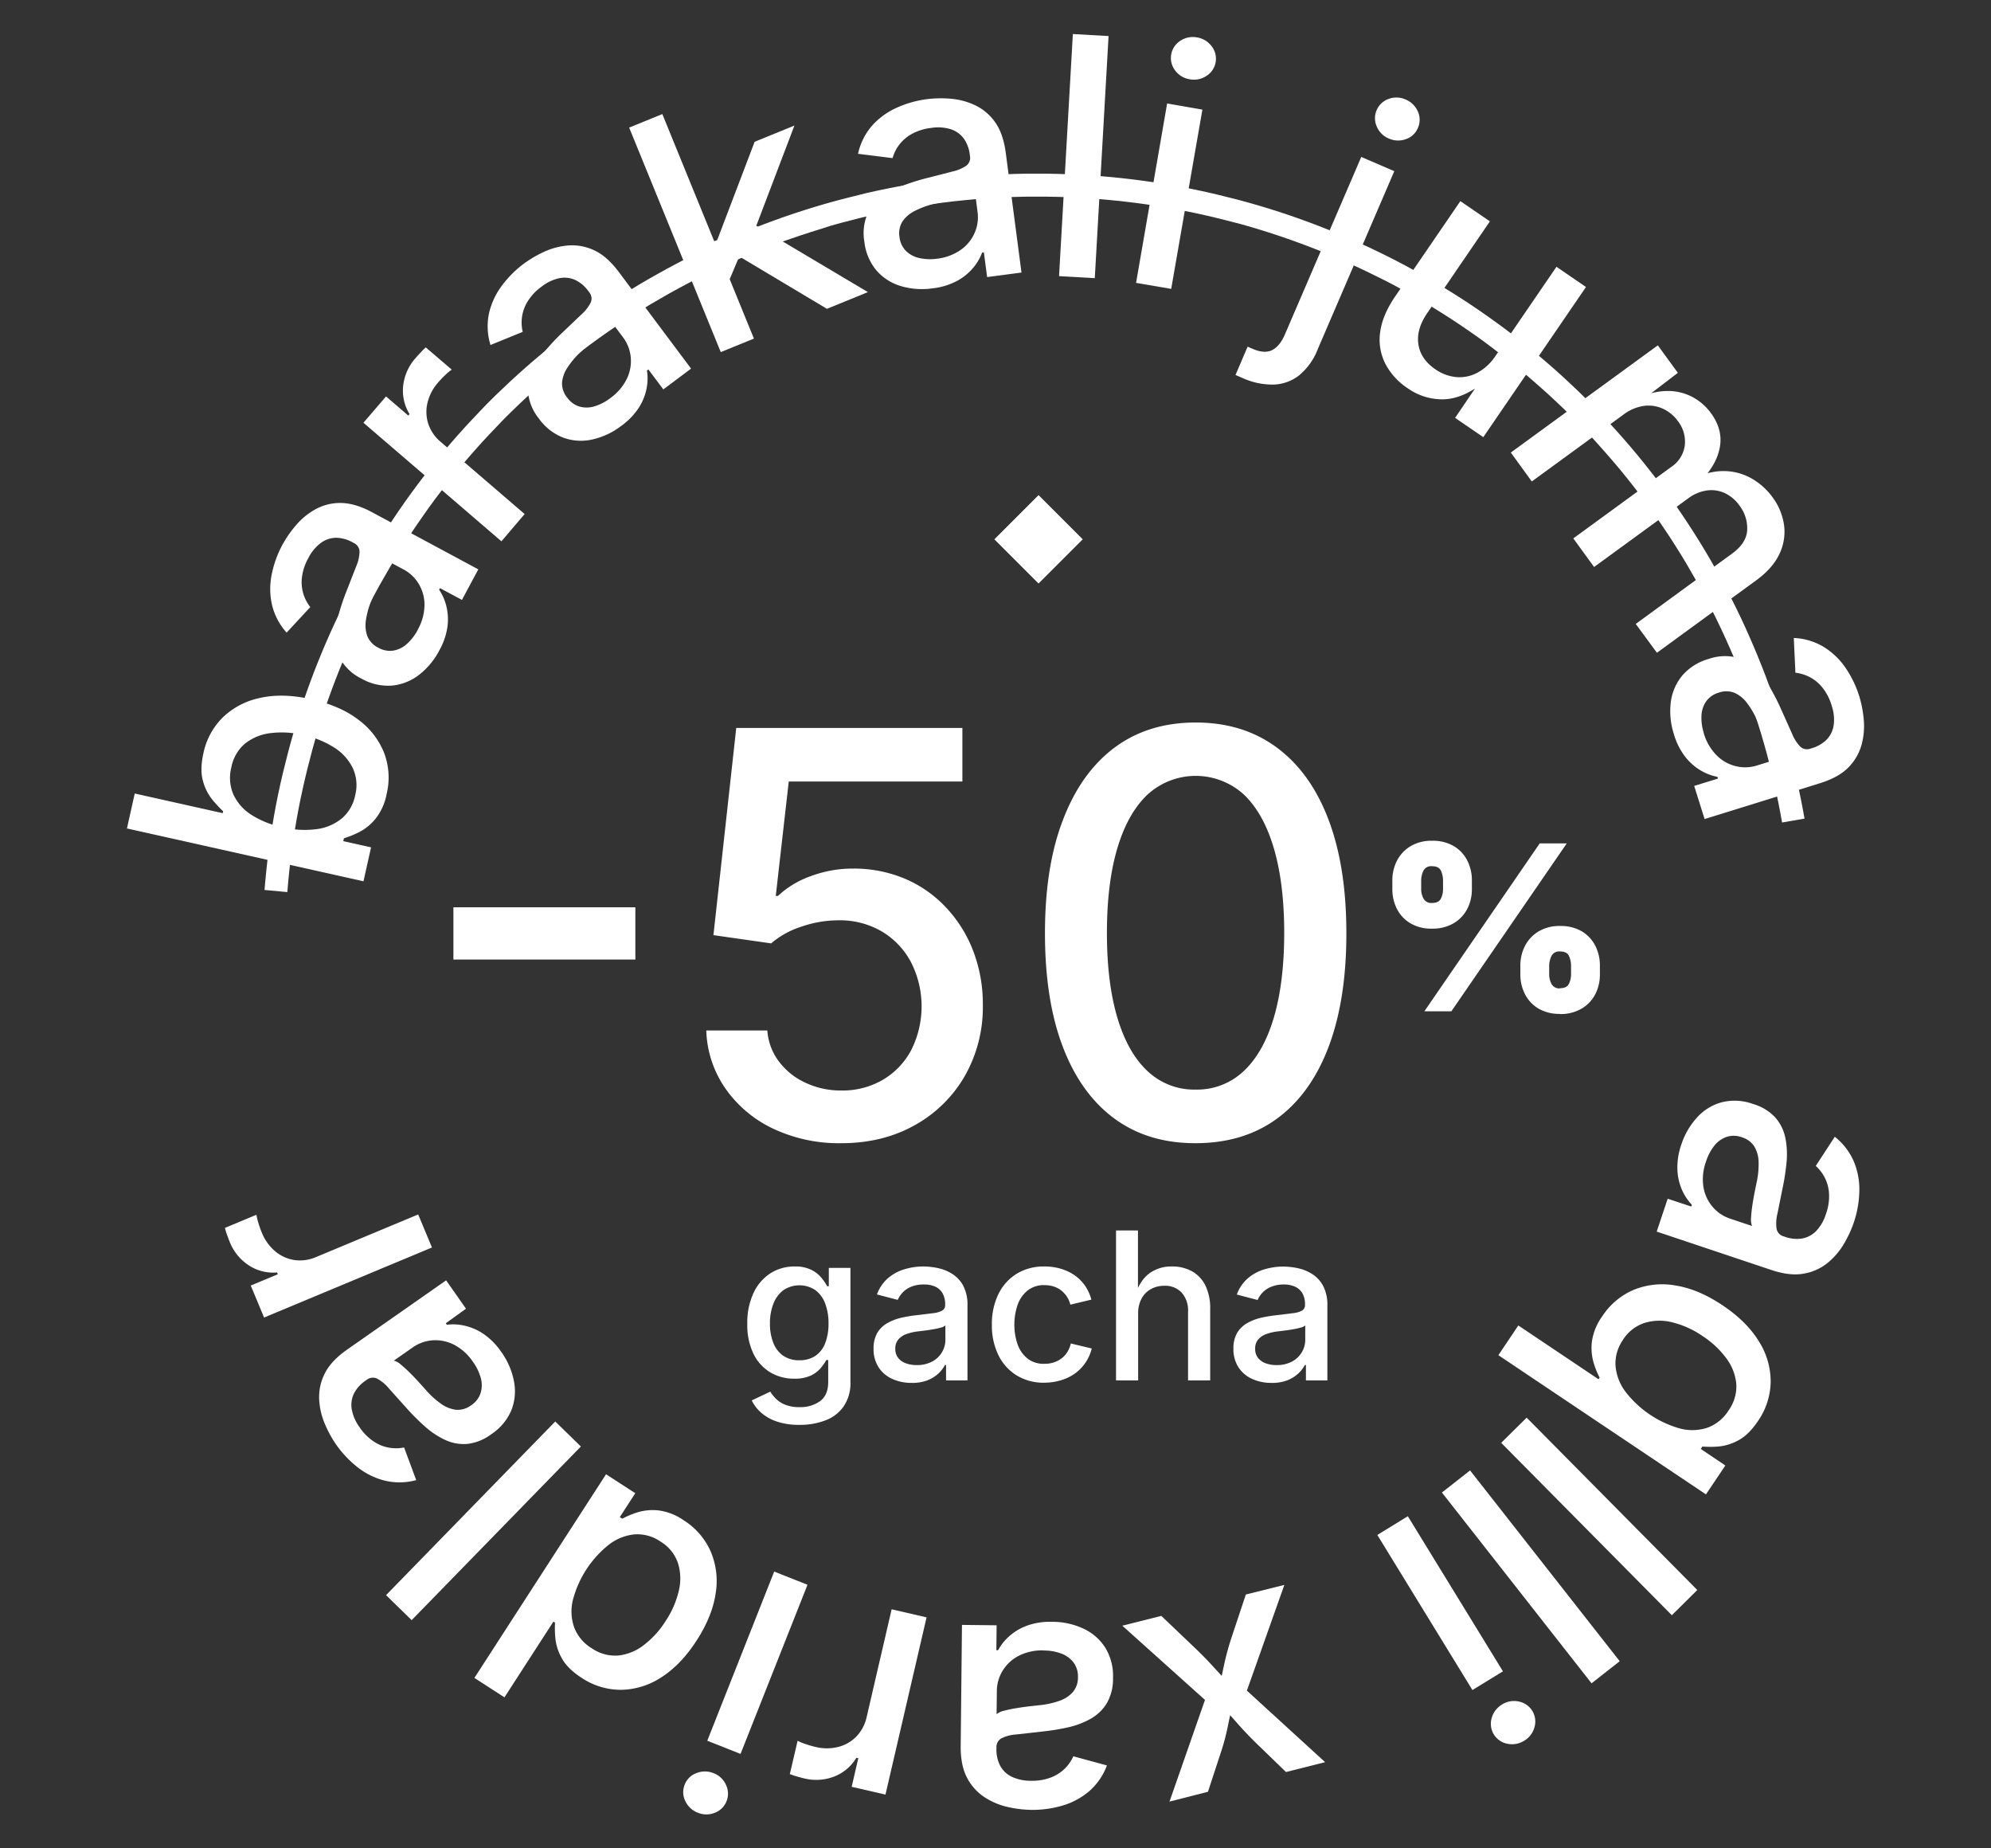 <?xml version="1.0" encoding="UTF-8"?> <svg xmlns="http://www.w3.org/2000/svg" xmlns:xlink="http://www.w3.org/1999/xlink" id="Слой_1" data-name="Слой 1" viewBox="0 0 766 711"><rect x="0" y="0" width="766" height="711" fill="#333333" stroke="none"/><defs><style>.cls-1{fill:none;}.cls-2{clip-path:url(#clip-path);}.cls-3{fill:url(#Безымянный_градиент_8265);}.cls-4{fill:url(#Безымянный_градиент_8265-2);}.cls-5{fill:url(#Безымянный_градиент_8265-3);}.cls-6{clip-path:url(#clip-path-2);}.cls-7{fill:url(#Безымянный_градиент_8265-4);}.cls-8{fill:url(#Безымянный_градиент_8265-5);}.cls-9{fill:#fff;}</style><clipPath id="clip-path"><rect class="cls-1" x="-956" y="1059" width="1946" height="1094"></rect></clipPath><linearGradient id="Безымянный_градиент_8265" x1="193.82" y1="5563.03" x2="164" y2="2906.23" gradientTransform="translate(-3257.83 -506.81) rotate(-53.18)" gradientUnits="userSpaceOnUse"><stop offset="0.19" stop-color="#00ffd7"></stop><stop offset="0.49" stop-color="#0075bd"></stop><stop offset="0.72" stop-color="#005b96"></stop></linearGradient><linearGradient id="Безымянный_градиент_8265-2" x1="4077.71" y1="-1574.03" x2="4060.91" y2="-3070.82" gradientTransform="translate(2439.88 4996.08) rotate(-90)" xlink:href="#Безымянный_градиент_8265"></linearGradient><linearGradient id="Безымянный_градиент_8265-3" x1="4736.25" y1="5060.28" x2="4689.87" y2="927.99" gradientTransform="matrix(0.46, -0.89, -0.89, -0.46, 2262.6, 5442.03)" xlink:href="#Безымянный_градиент_8265"></linearGradient><clipPath id="clip-path-2"><rect class="cls-1" x="-2951" y="1059" width="1946" height="1094"></rect></clipPath><linearGradient id="Безымянный_градиент_8265-4" x1="-1001.77" y1="3965.97" x2="-1031.59" y2="1309.18" xlink:href="#Безымянный_градиент_8265"></linearGradient><linearGradient id="Безымянный_градиент_8265-5" x1="3814.28" y1="6829.46" x2="3767.9" y2="2697.17" gradientTransform="matrix(0.46, -0.89, -0.89, -0.46, 2262.6, 5442.03)" xlink:href="#Безымянный_градиент_8265"></linearGradient></defs><g class="cls-2"><path class="cls-3" d="M3474.87,490.34a115,115,0,0,1-75.23,44.95c-113.27,17-225.69,36.76-334.16,58.73Q1307,950.24,383.77,2183-419.67,3256.27-575.31,4983.26a115.37,115.37,0,0,1-125.18,104.66,115.37,115.37,0,0,1-104.66-125.17C-770.54,4575-711,4205.45-628,3864.26-548.8,3538.15-446.12,3229.2-322.84,2946c117.32-269.53,256.4-522.92,413.39-753.13C239,1975.12,407.45,1772.4,591.09,1590.33c172.32-170.85,362.56-328,565.43-467,188.62-129.26,393.1-246.27,607.77-347.78,197.45-93.37,408.78-176.11,628.12-245.91,199-63.33,410-117.75,627.25-161.76,112.29-22.75,228.61-43.2,345.72-60.78a115.38,115.38,0,0,1,109.49,183.25Z"></path><path class="cls-4" d="M1104.88-795.89a64.81,64.81,0,0,1-18.75,45.68c-45.34,45.9-89.38,92.78-130.88,139.31-448.53,502.91-673,1045.21-673,1622.07q0,755.31,512.9,1586.73a65,65,0,1,1-110.59,68.35C569.31,2479.7,471.4,2292.9,393.59,2111c-74.36-173.83-132.36-347.84-172.39-517.19-38.09-161.17-60.91-322.41-67.83-479.23A2285.14,2285.14,0,0,1,273,272.34c41.43-122,94.14-243.8,156.69-362.06C487.22-198.49,554.6-307.16,630-412.7c68.36-95.74,145.16-191.53,228.28-284.73,43-48.17,88.52-96.67,135.4-144.13a65,65,0,0,1,91.93-.58A64.83,64.83,0,0,1,1104.88-795.89Z"></path><path class="cls-5" d="M1565.86-5598.59a178.86,178.86,0,0,0-12.36,135.74c52.44,170.25,100.44,341.18,142.68,508.06,456.48,1803.51,314,3417.56-421.95,4829.87Q310.57,1724.27-2005.92,3105.44a179.44,179.44,0,0,0-62.45,246,179.45,179.45,0,0,0,246,62.44c520.29-309.61,998.33-642,1420.85-988C2.31,2095.12,366.32,1743.1,680.37,1379.56c298.89-346,560.49-711.63,777.53-1086.76C1663.19-62,1834-434.64,1965.6-814.71c123.5-356.66,215.68-729.18,274-1107.24,54.21-351.49,80.57-717,78.32-1086.32-2.06-339.69-28.37-691.7-78.2-1046.23-45.2-321.61-111-654.14-195.6-988.35-43.73-172.75-93.39-349.6-147.61-525.64a179.45,179.45,0,0,0-224.32-118.68A178.94,178.94,0,0,0,1565.86-5598.59Z"></path></g><g class="cls-6"><path class="cls-7" d="M1479.87,490.34a115,115,0,0,1-75.23,44.95c-113.27,17-225.69,36.76-334.16,58.73Q-688,950.24-1611.23,2183q-803.45,1073.23-959.08,2800.23a115.37,115.37,0,0,1-125.18,104.66,115.37,115.37,0,0,1-104.66-125.17c34.61-387.72,94.19-757.3,177.1-1098.49,79.25-326.11,181.93-635.06,305.21-918.27,117.32-269.53,256.4-522.92,413.39-753.13,148.49-217.74,316.9-420.46,500.54-602.53,172.32-170.85,362.56-328,565.43-467,188.62-129.26,393.1-246.27,607.77-347.78,197.45-93.37,408.78-176.11,628.12-245.91,199-63.33,410-117.75,627.25-161.76,112.29-22.75,228.61-43.2,345.72-60.78a115.38,115.38,0,0,1,109.49,183.25Z"></path><path class="cls-8" d="M-429.14-5598.59a178.86,178.86,0,0,0-12.36,135.74c52.44,170.25,100.44,341.18,142.68,508.06,456.48,1803.51,314,3417.56-421.95,4829.87q-963.66,1849.19-3280.15,3230.36a179.44,179.44,0,0,0-62.45,246,179.45,179.45,0,0,0,246,62.44c520.29-309.61,998.33-642,1420.85-988,403.85-330.71,767.86-682.73,1081.91-1046.27,298.89-346,560.49-711.63,777.53-1086.76C-331.81-62-161-434.64-29.4-814.71c123.5-356.66,215.68-729.18,274-1107.24,54.21-351.49,80.57-717,78.32-1086.32C320.85-3348,294.54-3700,244.71-4054.5c-45.2-321.61-111-654.14-195.6-988.35C5.38-5215.6-44.28-5392.45-98.5-5568.49a179.45,179.45,0,0,0-224.32-118.68A178.94,178.94,0,0,0-429.14-5598.59Z"></path></g><path class="cls-9" d="M399.56,190.45l-17,17,17,17,17-17Z"></path><path class="cls-9" d="M244.44,349v20.09h-70V349Z"></path><path class="cls-9" d="M323.66,439.74a59.31,59.31,0,0,1-26.23-5.6,46.66,46.66,0,0,1-18.35-15.45,41.33,41.33,0,0,1-7.35-22.31h23.48a22.41,22.41,0,0,0,4.44,11.9,26.59,26.59,0,0,0,10.21,8.19,31.88,31.88,0,0,0,13.8,3,30.79,30.79,0,0,0,16-4.12,29.1,29.1,0,0,0,10.95-11.48,37.46,37.46,0,0,0-.16-33.84A30.16,30.16,0,0,0,339.1,358.2,31.93,31.93,0,0,0,322.6,354a44,44,0,0,0-14.38,2.48,33.16,33.16,0,0,0-11.53,6.4l-22.21-3.17L283.26,280h87v20.62H303.46l-5,44h.84a35.81,35.81,0,0,1,12.38-7.51,45.71,45.71,0,0,1,16.5-3,50.41,50.41,0,0,1,19.88,3.86A46.58,46.58,0,0,1,363.9,349a50.85,50.85,0,0,1,10.47,16.65,57.12,57.12,0,0,1,3.76,21,53.42,53.42,0,0,1-7,27.34,50.31,50.31,0,0,1-19.3,18.88Q339.52,439.74,323.66,439.74Z"></path><path class="cls-9" d="M459.88,439.74q-18.3,0-31.2-9.52T408.9,402.67q-6.87-18-6.87-43.73T409,315.26q6.92-18.09,19.83-27.71t31.2-9.63q18.18,0,31.2,9.63t19.88,27.71q6.87,18.08,6.88,43.68t-6.82,43.68q-6.83,18.08-19.78,27.6T459.88,439.74Zm.11-20.62A26.08,26.08,0,0,0,478.5,412q7.61-7.14,11.58-20.57t4-32.47q0-19.14-4-32.68T478.5,305.58a27.49,27.49,0,0,0-37,.05q-7.62,7.2-11.63,20.68t-4,32.63q0,19,4,32.47T441.48,412A26.08,26.08,0,0,0,460,419.12Z"></path><path class="cls-9" d="M550.94,357.21a15.7,15.7,0,0,1-8.35-2.08,13.55,13.55,0,0,1-5.16-5.54,16.5,16.5,0,0,1-1.75-7.55v-3.38a16.35,16.35,0,0,1,1.8-7.63,13.83,13.83,0,0,1,5.22-5.54,15.54,15.54,0,0,1,8.24-2.08,15.87,15.87,0,0,1,8.43,2.08,13.59,13.59,0,0,1,5.15,5.54,16.69,16.69,0,0,1,1.76,7.63V342a16.29,16.29,0,0,1-1.78,7.61,13.55,13.55,0,0,1-5.2,5.5A15.87,15.87,0,0,1,550.94,357.21Zm0-9.88c1.73,0,2.87-.56,3.42-1.69a8.08,8.08,0,0,0,.82-3.6v-3.38a9,9,0,0,0-.78-3.68c-.52-1.19-1.67-1.78-3.46-1.78A3.29,3.29,0,0,0,547.6,335a8.85,8.85,0,0,0-.83,3.62V342a7.75,7.75,0,0,0,.87,3.6A3.36,3.36,0,0,0,550.94,347.33ZM548,389l44.38-64.58h10.4L558.39,389Zm52.18,1a15.78,15.78,0,0,1-8.34-2.08,13.64,13.64,0,0,1-5.16-5.55,16.46,16.46,0,0,1-1.75-7.54v-3.38a16.29,16.29,0,0,1,1.8-7.63,13.78,13.78,0,0,1,5.22-5.55,15.53,15.53,0,0,1,8.23-2.08,15.87,15.87,0,0,1,8.43,2.08,13.64,13.64,0,0,1,5.16,5.55,16.63,16.63,0,0,1,1.76,7.63v3.38a16.37,16.37,0,0,1-1.78,7.6,13.64,13.64,0,0,1-5.2,5.51A16,16,0,0,1,600.17,390.07Zm0-9.88c1.74,0,2.88-.57,3.43-1.69a8.12,8.12,0,0,0,.82-3.6v-3.38a9.12,9.12,0,0,0-.78-3.69c-.52-1.18-1.68-1.77-3.47-1.77a3.26,3.26,0,0,0-3.33,1.84,8.81,8.81,0,0,0-.83,3.62v3.38a7.78,7.78,0,0,0,.87,3.6A3.36,3.36,0,0,0,600.17,380.19Z"></path><path class="cls-9" d="M307.56,548.08a26.5,26.5,0,0,1-8.67-1.27,17.69,17.69,0,0,1-6.05-3.41,14.89,14.89,0,0,1-3.62-4.72l7.12-3.37a15.9,15.9,0,0,0,2.07,2.61,10.4,10.4,0,0,0,3.5,2.34,14.09,14.09,0,0,0,5.65,1,12.89,12.89,0,0,0,8-2.34c2.06-1.56,3.08-4,3.08-7.33v-8.44h-.73a20.63,20.63,0,0,1-2.15,3.1A11.7,11.7,0,0,1,312,529.1a14.53,14.53,0,0,1-6.41,1.22,17.77,17.77,0,0,1-9.19-2.4,16.92,16.92,0,0,1-6.49-7.12,25.46,25.46,0,0,1-2.4-11.62,26.94,26.94,0,0,1,2.39-11.82,18,18,0,0,1,6.5-7.57,17,17,0,0,1,9.31-2.63,13.87,13.87,0,0,1,6.48,1.32,12,12,0,0,1,3.91,3.11,23.13,23.13,0,0,1,2.15,3.16h.62V487.7h8.32v43.89a15.84,15.84,0,0,1-2.58,9.35,15,15,0,0,1-7,5.4A27.22,27.22,0,0,1,307.56,548.08Zm0-24.85a10.76,10.76,0,0,0,6.14-1.68,10.3,10.3,0,0,0,3.77-4.88,20.42,20.42,0,0,0,1.28-7.6,21.18,21.18,0,0,0-1.28-7.67,11.36,11.36,0,0,0-3.77-5.14,11.06,11.06,0,0,0-12.41.09,12,12,0,0,0-3.79,5.27,20.57,20.57,0,0,0-1.28,7.45,19.9,19.9,0,0,0,1.28,7.41,10.73,10.73,0,0,0,3.81,5A10.6,10.6,0,0,0,307.52,523.23Z"></path><path class="cls-9" d="M350.72,531.94a17.57,17.57,0,0,1-7.43-1.53,12.18,12.18,0,0,1-5.27-4.47,12.81,12.81,0,0,1-1.93-7.2,11.6,11.6,0,0,1,1.41-6,10.46,10.46,0,0,1,3.83-3.76,20.08,20.08,0,0,1,5.38-2.09,52.57,52.57,0,0,1,6-1l6.23-.76a9.4,9.4,0,0,0,3.54-1,2.36,2.36,0,0,0,1.15-2.19v-.23a8.33,8.33,0,0,0-.93-4.11A6.23,6.23,0,0,0,360,495a10.26,10.26,0,0,0-4.59-.91,12.26,12.26,0,0,0-4.85.87,9.32,9.32,0,0,0-3.29,2.23,9.58,9.58,0,0,0-1.88,2.82l-8-2.09a15,15,0,0,1,4.22-6.23,17.28,17.28,0,0,1,6.3-3.44,24.94,24.94,0,0,1,7.36-1.09,27.29,27.29,0,0,1,5.57.62,16.77,16.77,0,0,1,5.54,2.25,12.25,12.25,0,0,1,4.22,4.56,15.85,15.85,0,0,1,1.62,7.67V531h-8.24v-5.93h-.43a12.58,12.58,0,0,1-2.51,3.26,13.41,13.41,0,0,1-4.2,2.61A16.21,16.21,0,0,1,350.72,531.94Zm1.9-6.85a12.32,12.32,0,0,0,6-1.35,9.61,9.61,0,0,0,3.79-3.6,9.23,9.23,0,0,0,1.31-4.76v-5.54a4,4,0,0,1-1.76.83,27.07,27.07,0,0,1-3,.66c-1.11.2-2.18.36-3.21.49l-2.55.31a19.83,19.83,0,0,0-4.4,1,7.62,7.62,0,0,0-3.17,2.09,5.28,5.28,0,0,0-1.18,3.6,5.52,5.52,0,0,0,1.06,3.45,6.51,6.51,0,0,0,2.89,2.09A11.85,11.85,0,0,0,352.62,525.09Z"></path><path class="cls-9" d="M401.81,531.87a19.84,19.84,0,0,1-10.64-2.79,18.85,18.85,0,0,1-7.05-7.82,25.76,25.76,0,0,1-2.51-11.69,26,26,0,0,1,2.51-11.78,18.84,18.84,0,0,1,7.05-7.84,19.84,19.84,0,0,1,10.64-2.79,22.17,22.17,0,0,1,6.31.87,18.5,18.5,0,0,1,5.32,2.52,15.88,15.88,0,0,1,4,4,17.6,17.6,0,0,1,2.45,5.36l-8.09,1.94a10,10,0,0,0-3.46-5.42,9.28,9.28,0,0,0-2.9-1.55,11.6,11.6,0,0,0-3.62-.54,10,10,0,0,0-6.48,2.07,12.3,12.3,0,0,0-3.84,5.52,23.7,23.7,0,0,0,0,15.19,12.23,12.23,0,0,0,3.84,5.48,10.09,10.09,0,0,0,6.48,2,11.6,11.6,0,0,0,3.68-.56,10.39,10.39,0,0,0,3-1.59,9.19,9.19,0,0,0,2.2-2.48,10.51,10.51,0,0,0,1.28-3.19l8.05,1.93a16.93,16.93,0,0,1-2.44,5.48,16.65,16.65,0,0,1-4,4.12,18.15,18.15,0,0,1-5.36,2.6A22.38,22.38,0,0,1,401.81,531.87Z"></path><path class="cls-9" d="M437.88,505.35V531h-8.51V473.31h8.44v25h-1.13q1.9-5.81,5.5-8.48a14.2,14.2,0,0,1,8.71-2.67,15.51,15.51,0,0,1,7.72,1.86,12.67,12.67,0,0,1,5.15,5.48,19.8,19.8,0,0,1,1.84,9V531h-8.52V504.54a10.36,10.36,0,0,0-2.44-7.32,8.68,8.68,0,0,0-6.69-2.63,10.48,10.48,0,0,0-5.15,1.26,9.06,9.06,0,0,0-3.6,3.66A12,12,0,0,0,437.88,505.35Z"></path><path class="cls-9" d="M489.17,531.94a17.54,17.54,0,0,1-7.43-1.53,12.18,12.18,0,0,1-5.27-4.47,12.81,12.81,0,0,1-1.93-7.2,11.6,11.6,0,0,1,1.41-6,10.46,10.46,0,0,1,3.83-3.76,20,20,0,0,1,5.38-2.09,52.19,52.19,0,0,1,6-1l6.23-.76a9.4,9.4,0,0,0,3.54-1,2.37,2.37,0,0,0,1.14-2.19v-.23a8.44,8.44,0,0,0-.92-4.11A6.29,6.29,0,0,0,498.4,495a10.29,10.29,0,0,0-4.59-.91A12.34,12.34,0,0,0,489,495a9.5,9.5,0,0,0-3.29,2.23,9.74,9.74,0,0,0-1.87,2.82l-8-2.09a15.17,15.17,0,0,1,4.22-6.23,17.4,17.4,0,0,1,6.31-3.44,24.94,24.94,0,0,1,7.36-1.09,27.29,27.29,0,0,1,5.57.62,16.77,16.77,0,0,1,5.54,2.25,12.22,12.22,0,0,1,4.21,4.56,15.73,15.73,0,0,1,1.63,7.67V531h-8.25v-5.93h-.42a12.41,12.41,0,0,1-2.52,3.26,13.41,13.41,0,0,1-4.2,2.61A16.2,16.2,0,0,1,489.17,531.94Zm1.89-6.85a12.26,12.26,0,0,0,6-1.35,9.64,9.64,0,0,0,3.8-3.6,9.33,9.33,0,0,0,1.31-4.76v-5.54a4.1,4.1,0,0,1-1.76.83,27.07,27.07,0,0,1-3,.66c-1.11.2-2.18.36-3.21.49l-2.56.31a19.74,19.74,0,0,0-4.39,1,7.56,7.56,0,0,0-3.17,2.09,5.28,5.28,0,0,0-1.18,3.6,5.52,5.52,0,0,0,1.06,3.45,6.53,6.53,0,0,0,2.88,2.09A11.89,11.89,0,0,0,491.06,525.09Z"></path><path class="cls-9" d="M148.75,305.41a21.74,21.74,0,0,1-4.36,9.64,19.62,19.62,0,0,1-6.3,5.07,38.9,38.9,0,0,1-5.78,2.34l-.24,1.1,10.69,2.38L139.84,339l-91-20.33,3-13.44,33.85,7.56.16-.73a47.44,47.44,0,0,1-4.19-4.5,19.35,19.35,0,0,1-3.57-7.15q-1.25-4.35.19-10.76A27.08,27.08,0,0,1,85.67,276,29,29,0,0,1,100,268.48q8.72-2,19.83.51t18.09,7.89a29.11,29.11,0,0,1,9.9,12.83A26.75,26.75,0,0,1,148.75,305.41Zm-12.09.44a15.6,15.6,0,0,0-1-10.54,19.52,19.52,0,0,0-7.28-7.88,36.44,36.44,0,0,0-11.78-4.72,35.52,35.52,0,0,0-12.51-.71,19.34,19.34,0,0,0-9.78,4A15.74,15.74,0,0,0,89,295.21a16.18,16.18,0,0,0,.79,10.38,18.46,18.46,0,0,0,6.91,7.83,35.68,35.68,0,0,0,12,4.79,36.12,36.12,0,0,0,13,.74,19.12,19.12,0,0,0,9.8-4.13A15.68,15.68,0,0,0,136.66,305.85Z"></path><path class="cls-9" d="M169,250.22a28.38,28.38,0,0,1-7.86,9.42,19.94,19.94,0,0,1-10.4,4.08A20.74,20.74,0,0,1,139,261a18.71,18.71,0,0,1-7.52-6.63,16.88,16.88,0,0,1-2.42-8.33,32,32,0,0,1,1.14-9.27,81.6,81.6,0,0,1,3.11-9.37l3.69-9.46a15.26,15.26,0,0,0,1.33-5.79,3.8,3.8,0,0,0-2.24-3.3l-.33-.18a13.53,13.53,0,0,0-6.56-1.81,10.07,10.07,0,0,0-5.78,2,16.64,16.64,0,0,0-4.81,5.84,20,20,0,0,0-2.47,7.59,15.48,15.48,0,0,0,.65,6.39,15.83,15.83,0,0,0,2.59,4.84l-9.11,9.82a24.48,24.48,0,0,1-5.65-10.78,28,28,0,0,1-.08-11.63,41,41,0,0,1,4.08-11.31,43.65,43.65,0,0,1,5.15-7.46,27.2,27.2,0,0,1,7.43-6.17,19.71,19.71,0,0,1,9.74-2.52c3.62,0,7.67,1.14,12.16,3.54l40.92,22-6.3,11.75-8.44-4.53-.33.61a19.86,19.86,0,0,1,2.71,6.07,21.2,21.2,0,0,1,.51,8A26.08,26.08,0,0,1,169,250.22Zm-8.31-7.94a20,20,0,0,0,2.63-9.53,15.64,15.64,0,0,0-2.23-8.16,14.93,14.93,0,0,0-5.78-5.52l-7.88-4.23a6.75,6.75,0,0,1-.17,3.14,48,48,0,0,1-1.32,4.73q-.87,2.58-1.77,4.94c-.61,1.57-1.11,2.87-1.51,3.88a32.67,32.67,0,0,0-1.88,7.06,12.42,12.42,0,0,0,.55,6.12,8.62,8.62,0,0,0,4.23,4.44,9,9,0,0,0,5.72,1.12,10.41,10.41,0,0,0,5.19-2.51A19.21,19.21,0,0,0,160.72,242.28Z"></path><path class="cls-9" d="M192.91,208.22l-53.08-45.61,8.69-10.12,8.55,7.35.49-.57a17.13,17.13,0,0,1-2.43-11,19.06,19.06,0,0,1,4.67-10.43c.57-.67,1.25-1.41,2-2.22a24.36,24.36,0,0,1,2-2l10,8.56a17,17,0,0,0-2.26,1.86,38.4,38.4,0,0,0-3,3.11,18.11,18.11,0,0,0-4.07,7.81,14.8,14.8,0,0,0,.32,8.12,15.56,15.56,0,0,0,4.81,6.94l32.24,27.71Z"></path><path class="cls-9" d="M239,163.83a28.54,28.54,0,0,1-11.11,5.22,19.89,19.89,0,0,1-11.15-.69,20.77,20.77,0,0,1-9.48-7.45,18.91,18.91,0,0,1-4-9.19,17,17,0,0,1,1.33-8.57,31.79,31.79,0,0,1,4.94-7.92A85.09,85.09,0,0,1,216.3,128l7.34-7a15.12,15.12,0,0,0,3.65-4.69,3.77,3.77,0,0,0-.64-3.93l-.22-.31a13.53,13.53,0,0,0-5.18-4.41,10.09,10.09,0,0,0-6.08-.65,16.69,16.69,0,0,0-6.82,3.26,19.86,19.86,0,0,0-5.45,5.84,15.42,15.42,0,0,0-2.1,6.07,15.88,15.88,0,0,0,.3,5.48l-12.4,5.05a24.39,24.39,0,0,1-.57-12.16A28.1,28.1,0,0,1,193,110a40.81,40.81,0,0,1,8.48-8.53,44,44,0,0,1,7.82-4.6,27.4,27.4,0,0,1,9.34-2.45,19.84,19.84,0,0,1,9.89,1.83q4.95,2.23,9.53,8.35l27.82,37.19-10.68,8-5.74-7.67-.55.41a19.93,19.93,0,0,1-.1,6.65,21.49,21.49,0,0,1-2.91,7.45A26.27,26.27,0,0,1,239,163.83Zm-4.18-10.71a19.83,19.83,0,0,0,6.4-7.53,15.58,15.58,0,0,0,1.43-8.34,15,15,0,0,0-2.91-7.44l-5.36-7.17a6.7,6.7,0,0,1-1.48,2.79,48.77,48.77,0,0,1-3.19,3.72q-1.87,2-3.7,3.74c-1.21,1.17-2.21,2.12-3,2.87a32.54,32.54,0,0,0-4.68,5.61,12.34,12.34,0,0,0-2.09,5.78,8.57,8.57,0,0,0,2,5.81,9,9,0,0,0,4.72,3.43,10.28,10.28,0,0,0,5.76-.09A19,19,0,0,0,234.83,153.12Z"></path><path class="cls-9" d="M277.3,135.44,242.06,49.08l12.76-5.2,35.24,86.36Zm2.85-26.65L273.79,93.2l2.15-.87,14.39-37.79,15.31-6.24L289.16,91.6l-2.14.87Zm38,10-35.5-21.21,5.12-12.64,46.14,27.42Z"></path><path class="cls-9" d="M358.78,110.91a28.51,28.51,0,0,1-12.24-.88,20,20,0,0,1-9.39-6.06,20.8,20.8,0,0,1-4.62-11.14,18.84,18.84,0,0,1,1-10A16.91,16.91,0,0,1,338.88,76a31.93,31.93,0,0,1,8.19-4.48,83.23,83.23,0,0,1,9.43-3l9.83-2.52a15.31,15.31,0,0,0,5.48-2.3A3.81,3.81,0,0,0,373.18,60l-.05-.37a13.48,13.48,0,0,0-2.36-6.38,10.11,10.11,0,0,0-5-3.55,16.78,16.78,0,0,0-7.54-.49,20.06,20.06,0,0,0-7.61,2.42,15.32,15.32,0,0,0-7.22,9.19l-13.29-1.66a24.45,24.45,0,0,1,5.45-10.88A28.08,28.08,0,0,1,345,41.44a40.86,40.86,0,0,1,11.57-3.29,43.72,43.72,0,0,1,9.07-.18A27.19,27.19,0,0,1,375,40.41a19.73,19.73,0,0,1,7.73,6.43q3.22,4.38,4.22,11.95L393,104.84l-13.22,1.74-1.25-9.5-.68.09a20.08,20.08,0,0,1-3.35,5.74,21.12,21.12,0,0,1-6.19,5.08A26,26,0,0,1,358.78,110.91Zm1.59-11.38a19.91,19.91,0,0,0,9.28-3.43A15.64,15.64,0,0,0,375,89.52a15,15,0,0,0,1.11-7.91l-1.17-8.87a6.71,6.71,0,0,1-2.65,1.7,45,45,0,0,1-4.61,1.68c-1.74.55-3.42,1-5,1.46s-3,.77-4,1a32.8,32.8,0,0,0-6.82,2.6,12.32,12.32,0,0,0-4.65,4,8.59,8.59,0,0,0-1.14,6,8.87,8.87,0,0,0,2.44,5.3,10.38,10.38,0,0,0,5.06,2.75A19.14,19.14,0,0,0,360.37,99.53Z"></path><path class="cls-9" d="M426.5,13.87,421.2,107l-13.75-.78,5.31-93.13Z"></path><path class="cls-9" d="M437.08,108.81l11.95-69,13.57,2.36-12,68.95ZM457.7,30.49a8.52,8.52,0,0,1-5.6-3.41,7.84,7.84,0,0,1,2-11.38,8.61,8.61,0,0,1,6.42-1.31,8.72,8.72,0,0,1,5.64,3.4,7.8,7.8,0,0,1-2,11.41A8.68,8.68,0,0,1,457.7,30.49Z"></path><path class="cls-9" d="M523.72,60.37l12.71,5.47L507,134.27a24.54,24.54,0,0,1-7.05,10,16.77,16.77,0,0,1-9.86,3.66,27.64,27.64,0,0,1-12.23-2.61l-2.53-1.08L480,133.35l2,.86c3,1.29,5.47,1.44,7.44.45s3.59-3,4.86-5.92Zm10.61-7.08a8.58,8.58,0,0,1-4.65-4.63,7.86,7.86,0,0,1,4.57-10.61,8.58,8.58,0,0,1,6.54.23,8.73,8.73,0,0,1,4.7,4.61,7.64,7.64,0,0,1,0,6.36,7.56,7.56,0,0,1-4.63,4.28A8.73,8.73,0,0,1,534.33,53.29Z"></path><path class="cls-9" d="M541.55,149.32a25.27,25.27,0,0,1-8.64-9.55A20.42,20.42,0,0,1,531,127.72q.87-6.54,5.75-13.67l25.09-36.68,11.37,7.77L549.1,120.43q-4.27,6.25-3.4,12t6.51,9.61a16.87,16.87,0,0,0,8,3,14.58,14.58,0,0,0,8.13-1.64,19.45,19.45,0,0,0,7.08-6.57l23.4-34.21,11.36,7.78-39.51,57.76-10.85-7.42,9.63-14.19,1.09.74q-7.9,6.12-15.17,6.31A23,23,0,0,1,541.55,149.32Z"></path><path class="cls-9" d="M581.26,174.08l56.55-41.24,7.71,10.57-12.88,9.86-.63-.86a24.61,24.61,0,0,1,10.62-2,20.14,20.14,0,0,1,8.94,2.54,20.86,20.86,0,0,1,6.71,6q4.5,6.16,3.45,12.74t-6.92,12.88l-1-1.42a23.27,23.27,0,0,1,10.7-1.91,22,22,0,0,1,9.72,3,25.68,25.68,0,0,1,7.7,7,23.54,23.54,0,0,1,4.44,10.67,19.56,19.56,0,0,1-1.77,11.17q-2.56,5.51-9,10.2l-38.13,27.81L629.32,240l37-27q5.65-4.12,5.88-9.14a14.33,14.33,0,0,0-2.91-9.3,14.54,14.54,0,0,0-5.85-4.95,12.34,12.34,0,0,0-6.92-.92,15.56,15.56,0,0,0-7,3l-36.22,26.41-8-11,37.73-27.52a11.79,11.79,0,0,0,5.16-8.22,12.83,12.83,0,0,0-2.67-9.4,14.66,14.66,0,0,0-5.63-4.69,13.3,13.3,0,0,0-7.35-1.15,17.07,17.07,0,0,0-8.06,3.44l-35.15,25.64Z"></path><path class="cls-9" d="M644,282.39a28.47,28.47,0,0,1-1.2-12.21,19.85,19.85,0,0,1,4.38-10.27,20.68,20.68,0,0,1,10.19-6.44,18.78,18.78,0,0,1,10-.72,17,17,0,0,1,7.63,4.12,31.89,31.89,0,0,1,5.81,7.31,81.82,81.82,0,0,1,4.5,8.8q2.56,5.68,4.16,9.26a15.21,15.21,0,0,0,3.19,5,3.81,3.81,0,0,0,3.92.71l.36-.11a13.4,13.4,0,0,0,5.89-3.4,10.1,10.1,0,0,0,2.65-5.51,16.6,16.6,0,0,0-.79-7.52,19.84,19.84,0,0,0-3.68-7.09,15.32,15.32,0,0,0-5-4,15.85,15.85,0,0,0-5.26-1.55l-.62-13.37a24.37,24.37,0,0,1,11.65,3.52,28.13,28.13,0,0,1,8.35,8.1,40.92,40.92,0,0,1,5.2,10.84,43.77,43.77,0,0,1,1.71,8.9,27.54,27.54,0,0,1-.81,9.63,19.89,19.89,0,0,1-5,8.71q-3.76,3.91-11.06,6.18l-44.36,13.77-4-12.74,9.15-2.83-.2-.66a20,20,0,0,1-6.23-2.33,21.35,21.35,0,0,1-6.05-5.23A26.16,26.16,0,0,1,644,282.39Zm11.49-.35a19.92,19.92,0,0,0,5,8.55,15.63,15.63,0,0,0,7.38,4.14,15.13,15.13,0,0,0,8-.25l8.55-2.66a6.7,6.7,0,0,1-2.13-2.32,43.86,43.86,0,0,1-2.44-4.26q-1.25-2.43-2.29-4.72c-.69-1.54-1.26-2.8-1.7-3.8a32.83,32.83,0,0,0-3.72-6.29,12.29,12.29,0,0,0-4.75-3.9,8.61,8.61,0,0,0-6.13-.1,9,9,0,0,0-4.81,3.3,10.36,10.36,0,0,0-1.84,5.46A19.07,19.07,0,0,0,655.52,282Z"></path><path class="cls-9" d="M646.83,440.36A28.56,28.56,0,0,1,653,429.74a19.87,19.87,0,0,1,9.56-5.78,20.7,20.7,0,0,1,12,.73,18.75,18.75,0,0,1,8.54,5.26,17,17,0,0,1,3.79,7.8,32,32,0,0,1,.45,9.33,84.19,84.19,0,0,1-1.49,9.77l-2,9.94a15.22,15.22,0,0,0-.34,5.93,3.79,3.79,0,0,0,2.77,2.87l.36.12a13.5,13.5,0,0,0,6.77.68,10.14,10.14,0,0,0,5.37-2.92,16.78,16.78,0,0,0,3.74-6.57,19.92,19.92,0,0,0,1.16-7.9,15.41,15.41,0,0,0-1.73-6.19,15.71,15.71,0,0,0-3.37-4.33l7.32-11.21a24.38,24.38,0,0,1,7.39,9.66,27.91,27.91,0,0,1,2.05,11.45,40.52,40.52,0,0,1-2.11,11.83,43.62,43.62,0,0,1-3.81,8.23,27.19,27.19,0,0,1-6.28,7.34,19.73,19.73,0,0,1-9.17,4.13q-5.36,1-12.59-1.44l-44-14.73,4.23-12.64,9.08,3,.22-.66a20.08,20.08,0,0,1-3.7-5.52,21.34,21.34,0,0,1-1.85-7.79A26.17,26.17,0,0,1,646.83,440.36Zm9.54,6.42a19.82,19.82,0,0,0-1,9.84,15.57,15.57,0,0,0,3.58,7.66,15,15,0,0,0,6.62,4.46l8.49,2.84a6.85,6.85,0,0,1-.37-3.13c.07-1.45.24-3.08.51-4.88s.57-3.52.9-5.17.61-3,.84-4.08a32.73,32.73,0,0,0,.65-7.27,12.29,12.29,0,0,0-1.58-5.94,8.56,8.56,0,0,0-4.91-3.66,8.87,8.87,0,0,0-5.83-.13,10.34,10.34,0,0,0-4.69,3.35A19.09,19.09,0,0,0,656.37,446.78Z"></path><path class="cls-9" d="M576.47,521.28l7.68-11.43L615,530.54l.42-.62a32.8,32.8,0,0,1-2.31-5.77,20.49,20.49,0,0,1-.66-8.06,21.77,21.77,0,0,1,4-9.78,27,27,0,0,1,12.06-10.15,29,29,0,0,1,16.13-1.68q8.82,1.39,18.18,7.68t14,14a28.81,28.81,0,0,1,4.41,15.55,27.24,27.24,0,0,1-4.84,14.85q-3.63,5.4-7.64,7.5a19.82,19.82,0,0,1-7.66,2.36,39.19,39.19,0,0,1-6.12,0l-.63.93,9.46,6.36-7.47,11.12Zm48-5.95a15.65,15.65,0,0,0-2.93,10,19.33,19.33,0,0,0,3.77,9.93,40.24,40.24,0,0,0,21.19,14.27,18.57,18.57,0,0,0,10.42-.36,16.13,16.13,0,0,0,8.09-6.6,15.8,15.8,0,0,0,3-10.17,19.3,19.3,0,0,0-3.81-9.87,35.12,35.12,0,0,0-9.13-8.58,35.7,35.7,0,0,0-11.55-5.27,19.79,19.79,0,0,0-10.74.17A15.51,15.51,0,0,0,624.43,515.33Z"></path><path class="cls-9" d="M643.21,621.31,577.56,555l9.79-9.69L653,611.61Z"></path><path class="cls-9" d="M612.32,647.5l-57.57-73.39,10.83-8.5L623.15,639Z"></path><path class="cls-9" d="M541.64,583.23l36.59,59.66-11.74,7.2L529.9,590.43Zm36.26,72.41a8.55,8.55,0,0,1,6.47-1.13,7.83,7.83,0,0,1,6,9.84,8.59,8.59,0,0,1-3.95,5.22,8.73,8.73,0,0,1-6.48,1.18,7.81,7.81,0,0,1-6.05-9.87A8.75,8.75,0,0,1,577.9,655.64Z"></path><path class="cls-9" d="M494.13,609.65l-16.56,46.72L475,646l34.82,31.83-15.06,3.79L484,671.21q-4.44-4.31-8-8.37T468.84,655l6.13-1.54c-1,3.35-1.84,6.77-2.52,10.25a87.28,87.28,0,0,1-3,11.15l-4.71,14.36L449.94,693l15.71-45,2.53,10-36.39-32.66,15-3.78,12.74,12.15c3,2.83,5.6,5.56,8,8.2s4.7,5.16,7.07,7.58l-6.19,1.56q1.35-4.86,2.39-10a103,103,0,0,1,2.93-10.93l5.58-16.78Z"></path><path class="cls-9" d="M404.77,623.84a28.27,28.27,0,0,1,12,2.6,19.75,19.75,0,0,1,8.44,7.32,20.71,20.71,0,0,1,3,11.67,18.76,18.76,0,0,1-2.39,9.74,17,17,0,0,1-6.26,6,32.36,32.36,0,0,1-8.74,3.29,85.37,85.37,0,0,1-9.75,1.58L391,667.17a15.16,15.16,0,0,0-5.75,1.5,3.82,3.82,0,0,0-1.88,3.52v.38a13.49,13.49,0,0,0,1.43,6.65,10.15,10.15,0,0,0,4.43,4.21,16.8,16.8,0,0,0,7.4,1.55,19.82,19.82,0,0,0,7.87-1.33,15.56,15.56,0,0,0,5.36-3.54,15.92,15.92,0,0,0,3.09-4.54l12.92,3.52a24.4,24.4,0,0,1-6.93,10,27.93,27.93,0,0,1-10.26,5.47,40.75,40.75,0,0,1-11.92,1.62,44,44,0,0,1-9-1.09,27.64,27.64,0,0,1-8.91-3.73,19.79,19.79,0,0,1-6.75-7.46q-2.58-4.78-2.49-12.42l.49-46.45,13.33.15-.1,9.57H384a19.84,19.84,0,0,1,4.12-5.21,21.13,21.13,0,0,1,6.84-4.16A26.22,26.22,0,0,1,404.77,623.84Zm-3.18,11a19.87,19.87,0,0,0-9.67,2.09,15.54,15.54,0,0,0-6.19,5.76,14.92,14.92,0,0,0-2.21,7.68l-.1,9a6.79,6.79,0,0,1,2.87-1.32,46.94,46.94,0,0,1,4.8-1c1.79-.3,3.53-.54,5.2-.73l4.14-.46a32.17,32.17,0,0,0,7.12-1.61,12.26,12.26,0,0,0,5.17-3.33,8.56,8.56,0,0,0,2-5.8,9,9,0,0,0-1.66-5.59,10.47,10.47,0,0,0-4.63-3.43A19.12,19.12,0,0,0,401.59,634.88Z"></path><path class="cls-9" d="M356.48,622.13l-15.81,68.18-13-3,2.54-11-.73-.17a17.16,17.16,0,0,1-8.62,7.25,19.14,19.14,0,0,1-11.41.7c-.85-.2-1.82-.46-2.9-.77a27.27,27.27,0,0,1-2.68-.91l3-12.81a16.15,16.15,0,0,0,2.69,1.14,37.5,37.5,0,0,0,4.15,1.22,18.09,18.09,0,0,0,8.81,0,14.69,14.69,0,0,0,7-4.05,15.61,15.61,0,0,0,3.92-7.48l9.6-41.4Z"></path><path class="cls-9" d="M274.52,682.06a8.51,8.51,0,0,1,4.78,4.49,7.84,7.84,0,0,1-4.25,10.73,8.55,8.55,0,0,1-6.55,0,8.69,8.69,0,0,1-4.83-4.47,7.68,7.68,0,0,1-.24-6.36,7.59,7.59,0,0,1,4.51-4.41A8.72,8.72,0,0,1,274.52,682.06Zm36.15-72.47-25.76,65.07-12.8-5.07,25.75-65.07Z"></path><path class="cls-9" d="M263,584.77a27,27,0,0,1,10.36,11.88,29,29,0,0,1,2,16.1q-1.25,8.85-7.36,18.31t-13.78,14.27A28.82,28.82,0,0,1,238.74,650a27.12,27.12,0,0,1-14.93-4.58q-5.48-3.54-7.63-7.51a19.54,19.54,0,0,1-2.5-7.61,38.59,38.59,0,0,1-.14-6.13l-.63-.4L194.08,652.9l-11.56-7.48,50.64-78.33,11.25,7.28-5.95,9.2.95.61a33.72,33.72,0,0,1,5.73-2.41,20.47,20.47,0,0,1,8.05-.8A21.67,21.67,0,0,1,263,584.77Zm-8.88,8.2a15.69,15.69,0,0,0-10-2.76,19.24,19.24,0,0,0-9.86,3.95,40.19,40.19,0,0,0-13.89,21.43,18.47,18.47,0,0,0,.54,10.41,16.11,16.11,0,0,0,6.73,8,15.82,15.82,0,0,0,10.22,2.81,19.37,19.37,0,0,0,9.81-4,35.34,35.34,0,0,0,8.42-9.27,35.72,35.72,0,0,0,5.07-11.64,19.8,19.8,0,0,0-.36-10.74A15.51,15.51,0,0,0,254.15,593Z"></path><path class="cls-9" d="M148.52,613.59l65.1-66.8,9.86,9.62-65.1,66.79Z"></path><path class="cls-9" d="M192.88,520.07a28.28,28.28,0,0,1,4.86,11.26,19.87,19.87,0,0,1-1,11.12,20.65,20.65,0,0,1-7.75,9.24,18.72,18.72,0,0,1-9.31,3.73,16.94,16.94,0,0,1-8.53-1.6,31.67,31.67,0,0,1-7.75-5.19,83.85,83.85,0,0,1-7-7l-6.78-7.56a15.27,15.27,0,0,0-4.56-3.79,3.81,3.81,0,0,0-4,.51l-.31.22a13.35,13.35,0,0,0-4.57,5,10.1,10.1,0,0,0-.85,6.06,16.79,16.79,0,0,0,3,6.92,20,20,0,0,0,5.66,5.63,15.39,15.39,0,0,0,6,2.29,15.59,15.59,0,0,0,5.48-.13l4.66,12.56a24.42,24.42,0,0,1-12.17.18,28,28,0,0,1-10.42-5.16,41.06,41.06,0,0,1-8.25-8.74,44.39,44.39,0,0,1-4.35-8,27.53,27.53,0,0,1-2.15-9.42,19.83,19.83,0,0,1,2.14-9.83q2.38-4.87,8.65-9.26l38.06-26.62,7.64,10.92L171.51,509l.4.57a19.77,19.77,0,0,1,6.64.32,21.46,21.46,0,0,1,7.36,3.14A26.26,26.26,0,0,1,192.88,520.07ZM182,523.91a19.77,19.77,0,0,0-7.32-6.65,15.65,15.65,0,0,0-8.29-1.69,15.06,15.06,0,0,0-7.52,2.67l-7.34,5.13a6.91,6.91,0,0,1,2.74,1.57,48.46,48.46,0,0,1,3.61,3.31q1.94,1.93,3.62,3.81c1.13,1.25,2.06,2.28,2.78,3.1a32.79,32.79,0,0,0,5.46,4.85,12.31,12.31,0,0,0,5.71,2.27,8.58,8.58,0,0,0,5.87-1.77,8.91,8.91,0,0,0,3.57-4.61,10.31,10.31,0,0,0,.1-5.76A19,19,0,0,0,182,523.91Z"></path><path class="cls-9" d="M166.19,479.86,101.6,506.8l-5.13-12.31,10.4-4.33-.29-.7a17.11,17.11,0,0,1-10.92-2.77,19.17,19.17,0,0,1-7.23-8.85c-.33-.81-.69-1.75-1.07-2.81a27.62,27.62,0,0,1-.82-2.71l12.13-5.06a18,18,0,0,0,.65,2.85,37.33,37.33,0,0,0,1.43,4.08,18.12,18.12,0,0,0,5.15,7.14,14.79,14.79,0,0,0,7.4,3.36,15.53,15.53,0,0,0,8.36-1.18l39.23-16.36Z"></path><path class="cls-9" d="M101.77,342.33l.36-4.11.41-4.09L103,330l.53-4.1.58-4.07.64-4.09.69-4.07.74-4,.81-4.05.86-4,.92-4,1-4,1-4,1.08-4,1.13-4,1.19-3.94,1.24-3.92,1.3-3.94,1.35-3.88,1.4-3.87,1.45-3.85,1.51-3.83,1.57-3.83,1.61-3.79,1.66-3.77,1.72-3.74,1.77-3.72,1.81-3.7,1.87-3.67,1.92-3.64,2-3.63,2-3.59,2.07-3.57,2.11-3.52,2.17-3.52,2.21-3.46,2.27-3.46,2.3-3.41,2.35-3.37,2.42-3.37,2.45-3.32,2.48-3.27,2.54-3.24,2.59-3.22,2.62-3.17,2.68-3.15,2.72-3.1,2.75-3.06,2.81-3,2.83-3,2.89-3,2.92-2.9,3-2.86,3-2.83,3.05-2.79,3.07-2.73,3.12-2.69,3.16-2.66,3.19-2.61,3.22-2.56,3.26-2.52,3.3-2.47,3.34-2.44,3.36-2.37,3.4-2.34,3.43-2.29,3.45-2.23,3.51-2.21,3.51-2.13,3.56-2.1,3.57-2,3.61-2,3.62-1.94,3.66-1.9,3.69-1.84,3.7-1.8,3.28-1.53,4.44-2,3.55-1.54,3.78-1.59,3.83-1.54L294,86.22l3.88-1.44,3.88-1.39,3.89-1.32,3.93-1.28,3.94-1.22,3.94-1.17,4-1.11,4-1.05,4-1,4-1,4-.89,4-.83,4-.78,4.08-.73,4-.66,4.09-.61,4.09-.56,4.08-.49,4.11-.44,4.11-.39,4.1-.32,4.11-.27,4.13-.21,4.12-.16,4.13-.09,4.12,0h4.11l4.12.08,4.13.13,4.13.19,4.09.24,4.11.3,4.1.36,4.13.42,4.08.47,4.08.53,4.09.58,4.06.64,4.07.7,4.06.75,4.05.81,4,.86,4,.92,4,1,4,1,4,1.08,4,1.15,3.94,1.19,3.92,1.24,3.91,1.3,3.88,1.35,3.87,1.41L507.59,87l3.82,1.51,3.81,1.57L519,91.67l3.76,1.67,3.74,1.72,3.74,1.78,3.7,1.82,3.67,1.87,3.62,1.91,3.62,2,3.59,2,3.57,2.08,3.54,2.12,3.49,2.16,3.49,2.22,3.43,2.26,3.43,2.32,3.37,2.36,3.34,2.4,3.32,2.45,3.28,2.5,3.25,2.55,3.2,2.58,3.18,2.64,3.13,2.67,3.1,2.71,3.06,2.77,3,2.8,3,2.85,2.93,2.88,2.9,2.92,2.87,3,2.82,3,2.79,3.05,2.73,3.08,2.69,3.12,2.65,3.16,2.61,3.2,2.55,3.22,2.54,3.29,2.45,3.28,2.43,3.34,2.38,3.36,2.33,3.4,2.28,3.44,2.23,3.45,2.2,3.5,2.13,3.52,2.1,3.56,2,3.58,2,3.61,1.94,3.63,1.89,3.66,1.79,3.58,1.74,3.59,1.49,3.18,2,4.49,1.59,3.66,1.64,3.92,1.55,3.85,1.49,3.84,1.43,3.87,1.38,3.89,1.32,3.89,1.28,3.93,1.22,3.94,1.16,3.95,1.1,3.95,1,4,1,4,.94,4,.89,4,.83,4,.77,4,.58,3.23-8.64,1.49-.56-3.13-.75-3.92-.8-3.92-.87-3.92-.91-3.88-1-3.9-1-3.87-1.07-3.84-1.12-3.83-1.19-3.82-1.24-3.82L674,270.85l-1.34-3.77-1.39-3.76-1.44-3.72-1.5-3.75L666.7,252l-1.56-3.59-1.91-4.23-1.49-3.17-1.68-3.49-1.74-3.48-1.84-3.55L654.6,227l-1.94-3.51-2-3.47-2-3.46-2.07-3.42-2.13-3.4-2.16-3.35-2.23-3.34-2.26-3.3-2.3-3.26-2.36-3.24-2.38-3.18-2.46-3.19-2.48-3.13-2.53-3.11-2.58-3.06-2.61-3-2.65-3-2.7-3L610,165.69l-2.78-2.88L604.41,160l-2.85-2.8-2.91-2.76-2.93-2.73-3-2.68-3-2.63-3-2.59-3.09-2.57-3.1-2.5-3.16-2.47-3.18-2.43L571,131.44l-3.24-2.33-3.28-2.28-3.33-2.26-3.33-2.19-3.38-2.16-3.39-2.1-3.44-2.06-3.46-2-3.49-2-3.51-1.91-3.52-1.86L530,106.49l-3.59-1.77L522.8,103l-3.63-1.67-3.66-1.61-3.67-1.57-3.7-1.52-3.71-1.46-3.77-1.43-3.75-1.36-3.77-1.31-3.79-1.26-3.81-1.21-3.83-1.16-3.87-1.11-3.85-1-3.88-1-3.88-.94-3.9-.89-3.89-.84-3.93-.78-3.94-.73-3.95-.68-3.94-.62-4-.57-4-.51-4-.46-4-.4-4-.35-4-.29-4-.24-4-.18-4-.13-4-.07-4,0-4,0-4,.09-4,.15-4,.21-4,.26-4,.31-4,.38-4,.42-4,.49-4,.53-4,.6-3.93.64-3.95.7-3.92.76-3.92.81-3.91.87-3.88.91-3.91,1-3.87,1-3.83,1.07L316,88l-3.82,1.19-3.82,1.24-3.78,1.29L300.84,93l-3.76,1.4-3.72,1.44-3.72,1.5L286,98.89l-3.49,1.52-4.18,1.89L275,103.83l-3.59,1.74-3.59,1.79-3.55,1.84-3.51,1.89L257.28,113l-3.47,2-3.46,2-3.4,2.07-3.41,2.14-3.34,2.17-3.34,2.22-3.3,2.27-3.25,2.3-3.25,2.36-3.2,2.41-3.16,2.44-3.13,2.48-3.1,2.54L211.4,145l-3,2.61-3,2.65-3,2.71-2.92,2.74-2.87,2.78-2.84,2.82L191,164.21l-2.74,2.88L185.54,170l-2.68,3-2.63,3-2.61,3.06-2.54,3.07-2.51,3.12-2.46,3.15-2.42,3.18-2.38,3.22L163,198.09l-2.28,3.27-2.24,3.31-2.2,3.36-2.14,3.36L152,214.8,150,218.22l-2,3.46-2,3.49-1.91,3.52-1.87,3.54-1.81,3.57-1.77,3.58L136.91,243l-1.66,3.63-1.62,3.65L132.07,254l-1.53,3.72-1.46,3.72-1.41,3.74-1.36,3.75L125,272.67l-1.26,3.82-1.21,3.8-1.15,3.83-1.1,3.84-1,3.86-1,3.88-.94,3.88-.89,3.91-.84,3.91-.78,3.93-.72,3.92-.67,3.95-.62,4-.57,3.95-.51,4-.45,4-.4,4-.34,4Z"></path></svg> 